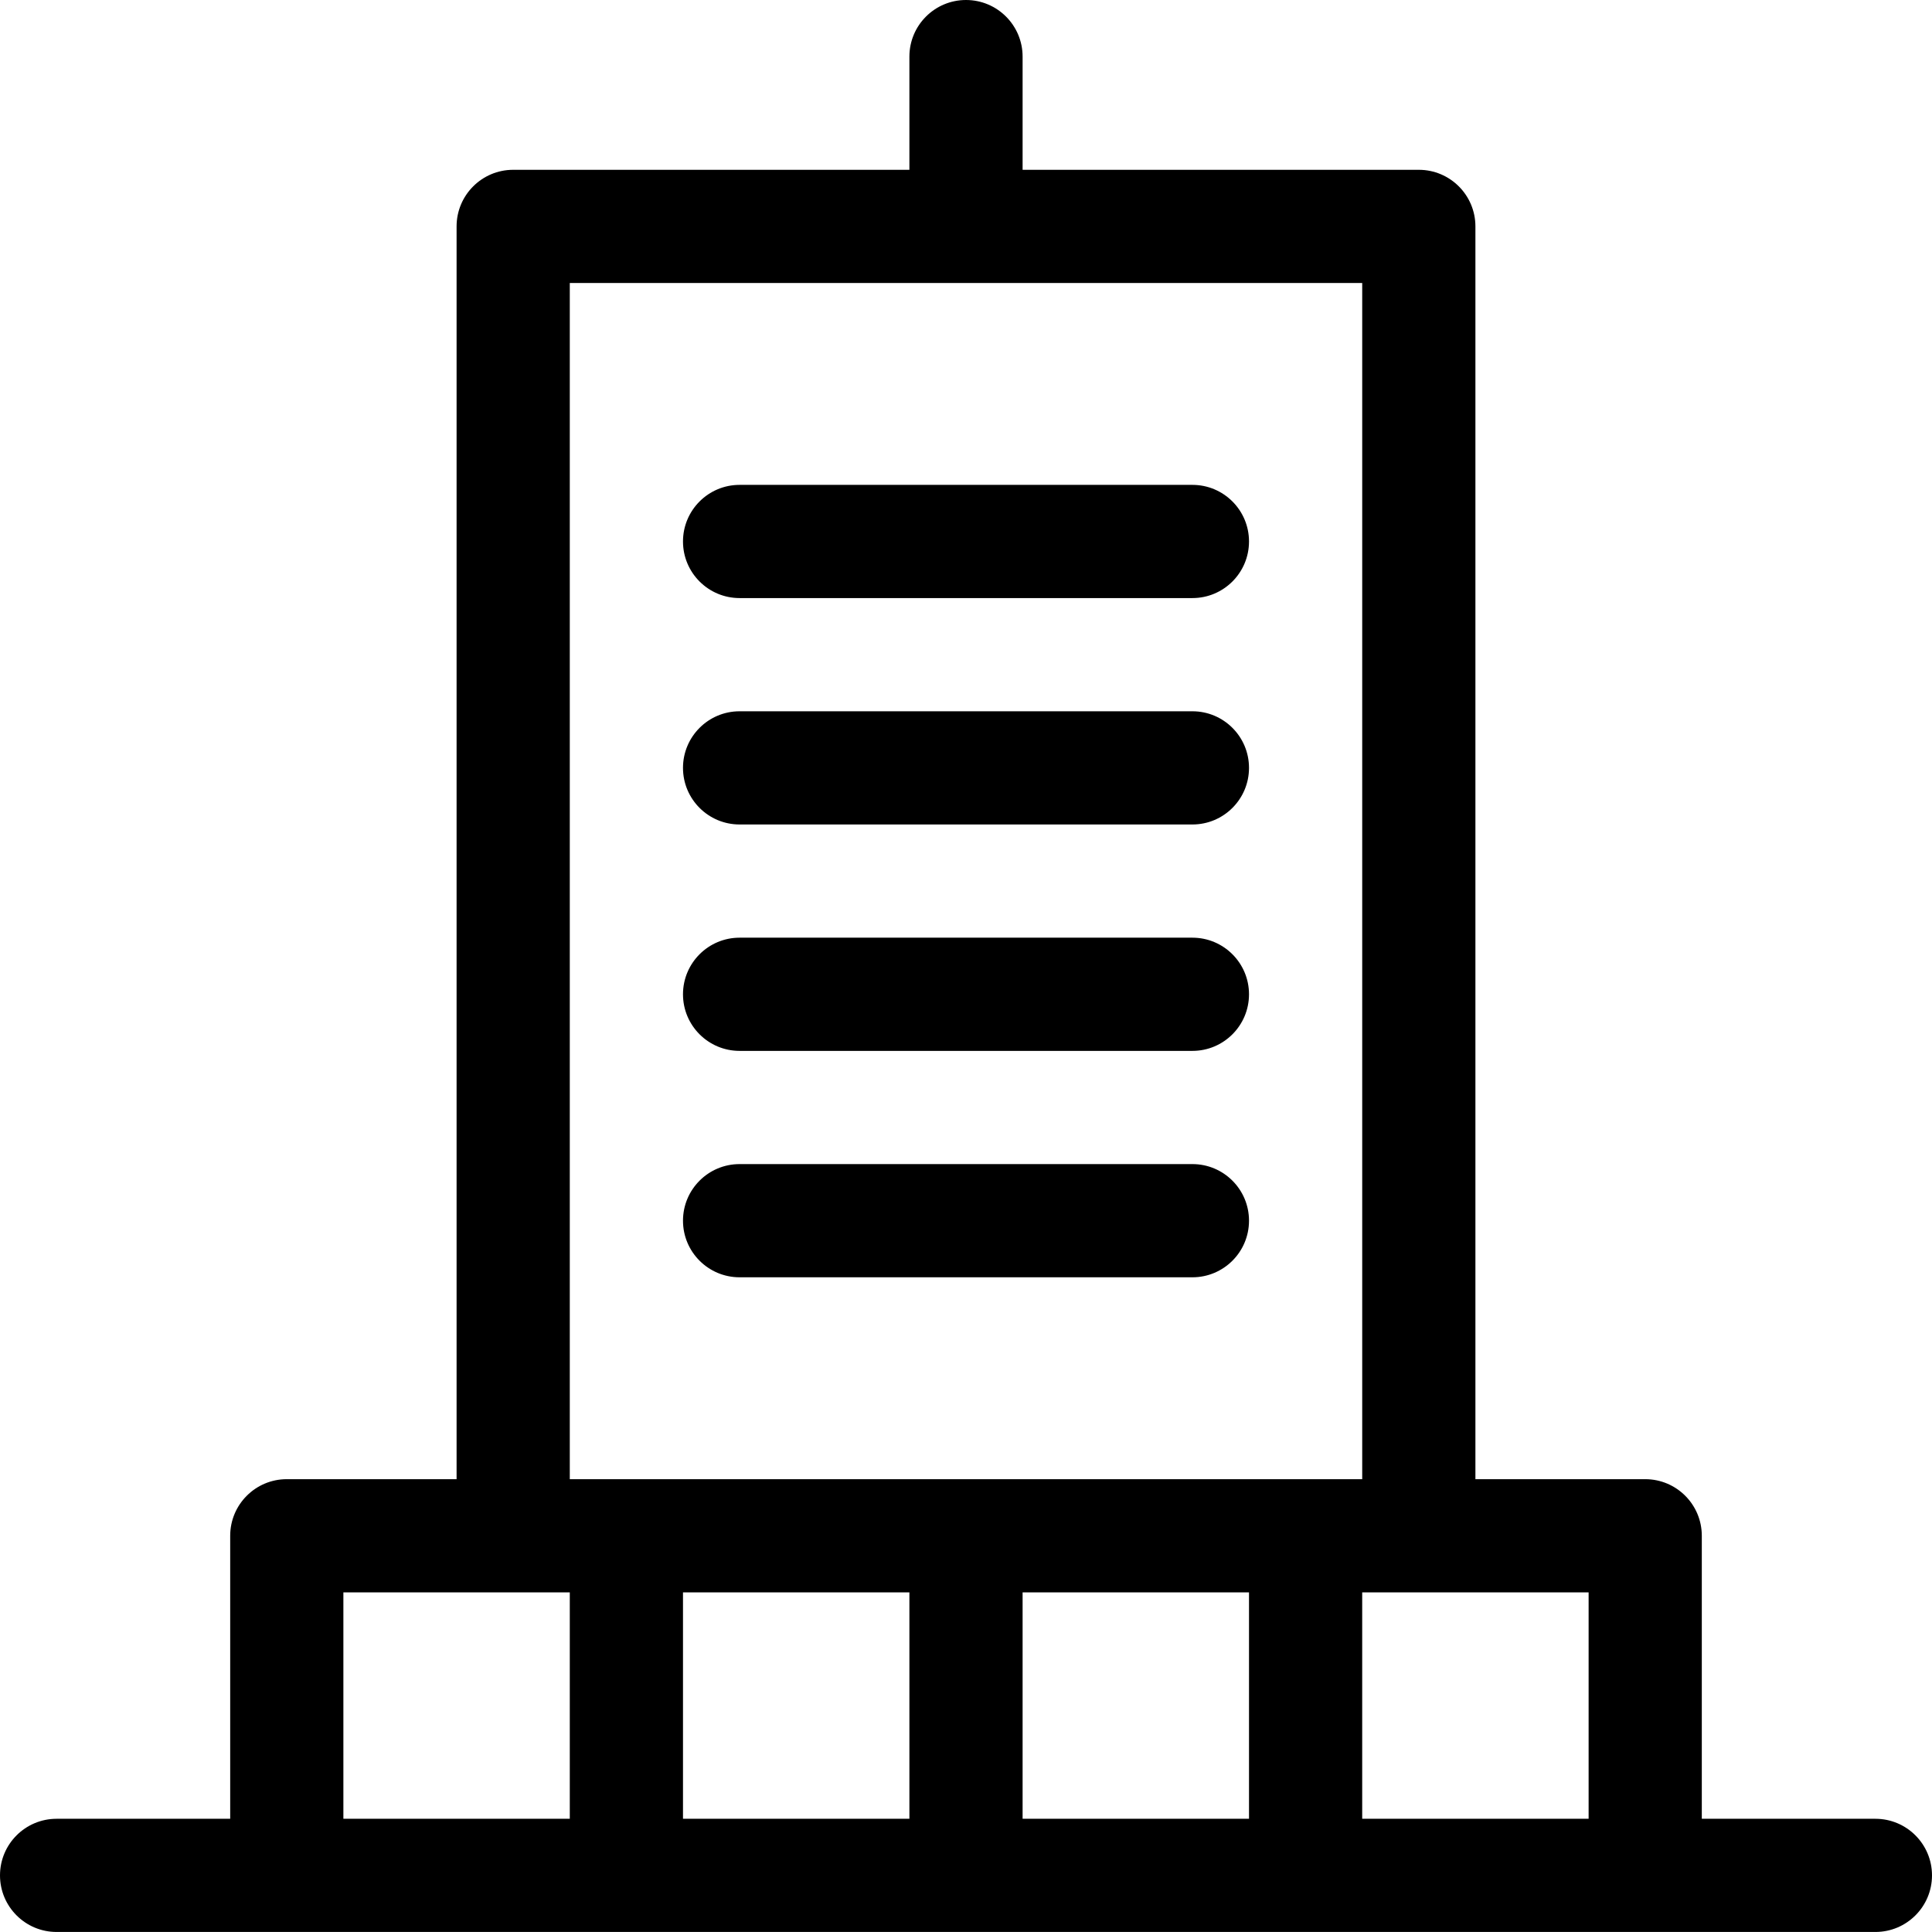 <svg height="512pt" viewBox="0 0 512 512" width="512pt" xmlns="http://www.w3.org/2000/svg"><path d="m316 128.496h-120c-8.281 0-15 6.719-15 15 0 8.285 6.719 15 15 15h120c8.281 0 15-6.715 15-15 0-8.281-6.719-15-15-15zm0 0"/><path d="m316 188.496h-120c-8.281 0-15 6.715-15 15s6.719 15 15 15h120c8.281 0 15-6.715 15-15s-6.719-15-15-15zm0 0"/><path d="m316 248.496h-120c-8.281 0-15 6.719-15 15 0 8.285 6.719 15 15 15h120c8.281 0 15-6.715 15-15 0-8.281-6.719-15-15-15zm0 0"/><path d="m316 308.496h-120c-8.281 0-15 6.715-15 15s6.719 15 15 15h120c8.281 0 15-6.715 15-15s-6.719-15-15-15zm0 0"/><path d="m497 481.996h-46.004v-75c0-8.285-6.715-15-15-15h-44.996v-331.996c0-8.285-6.719-15-15-15h-105v-30c0-8.285-6.715-15-15-15s-15 6.715-15 15v30h-105c-8.281 0-15 6.715-15 15v331.996h-44.996c-8.285 0-15 6.715-15 15v75h-46.004c-8.285 0-15 6.715-15 15 0 8.281 6.715 14.996 15 14.996h482c8.285 0 15-6.715 15-14.996 0-8.285-6.715-15-15-15zm-346-406.996h210v316.996h-210zm90 346.996v60h-60v-60zm30 0h60v60h-60zm-180 0h60v60h-60zm269.996 60v-60h60.004v60zm0 0"/></svg>